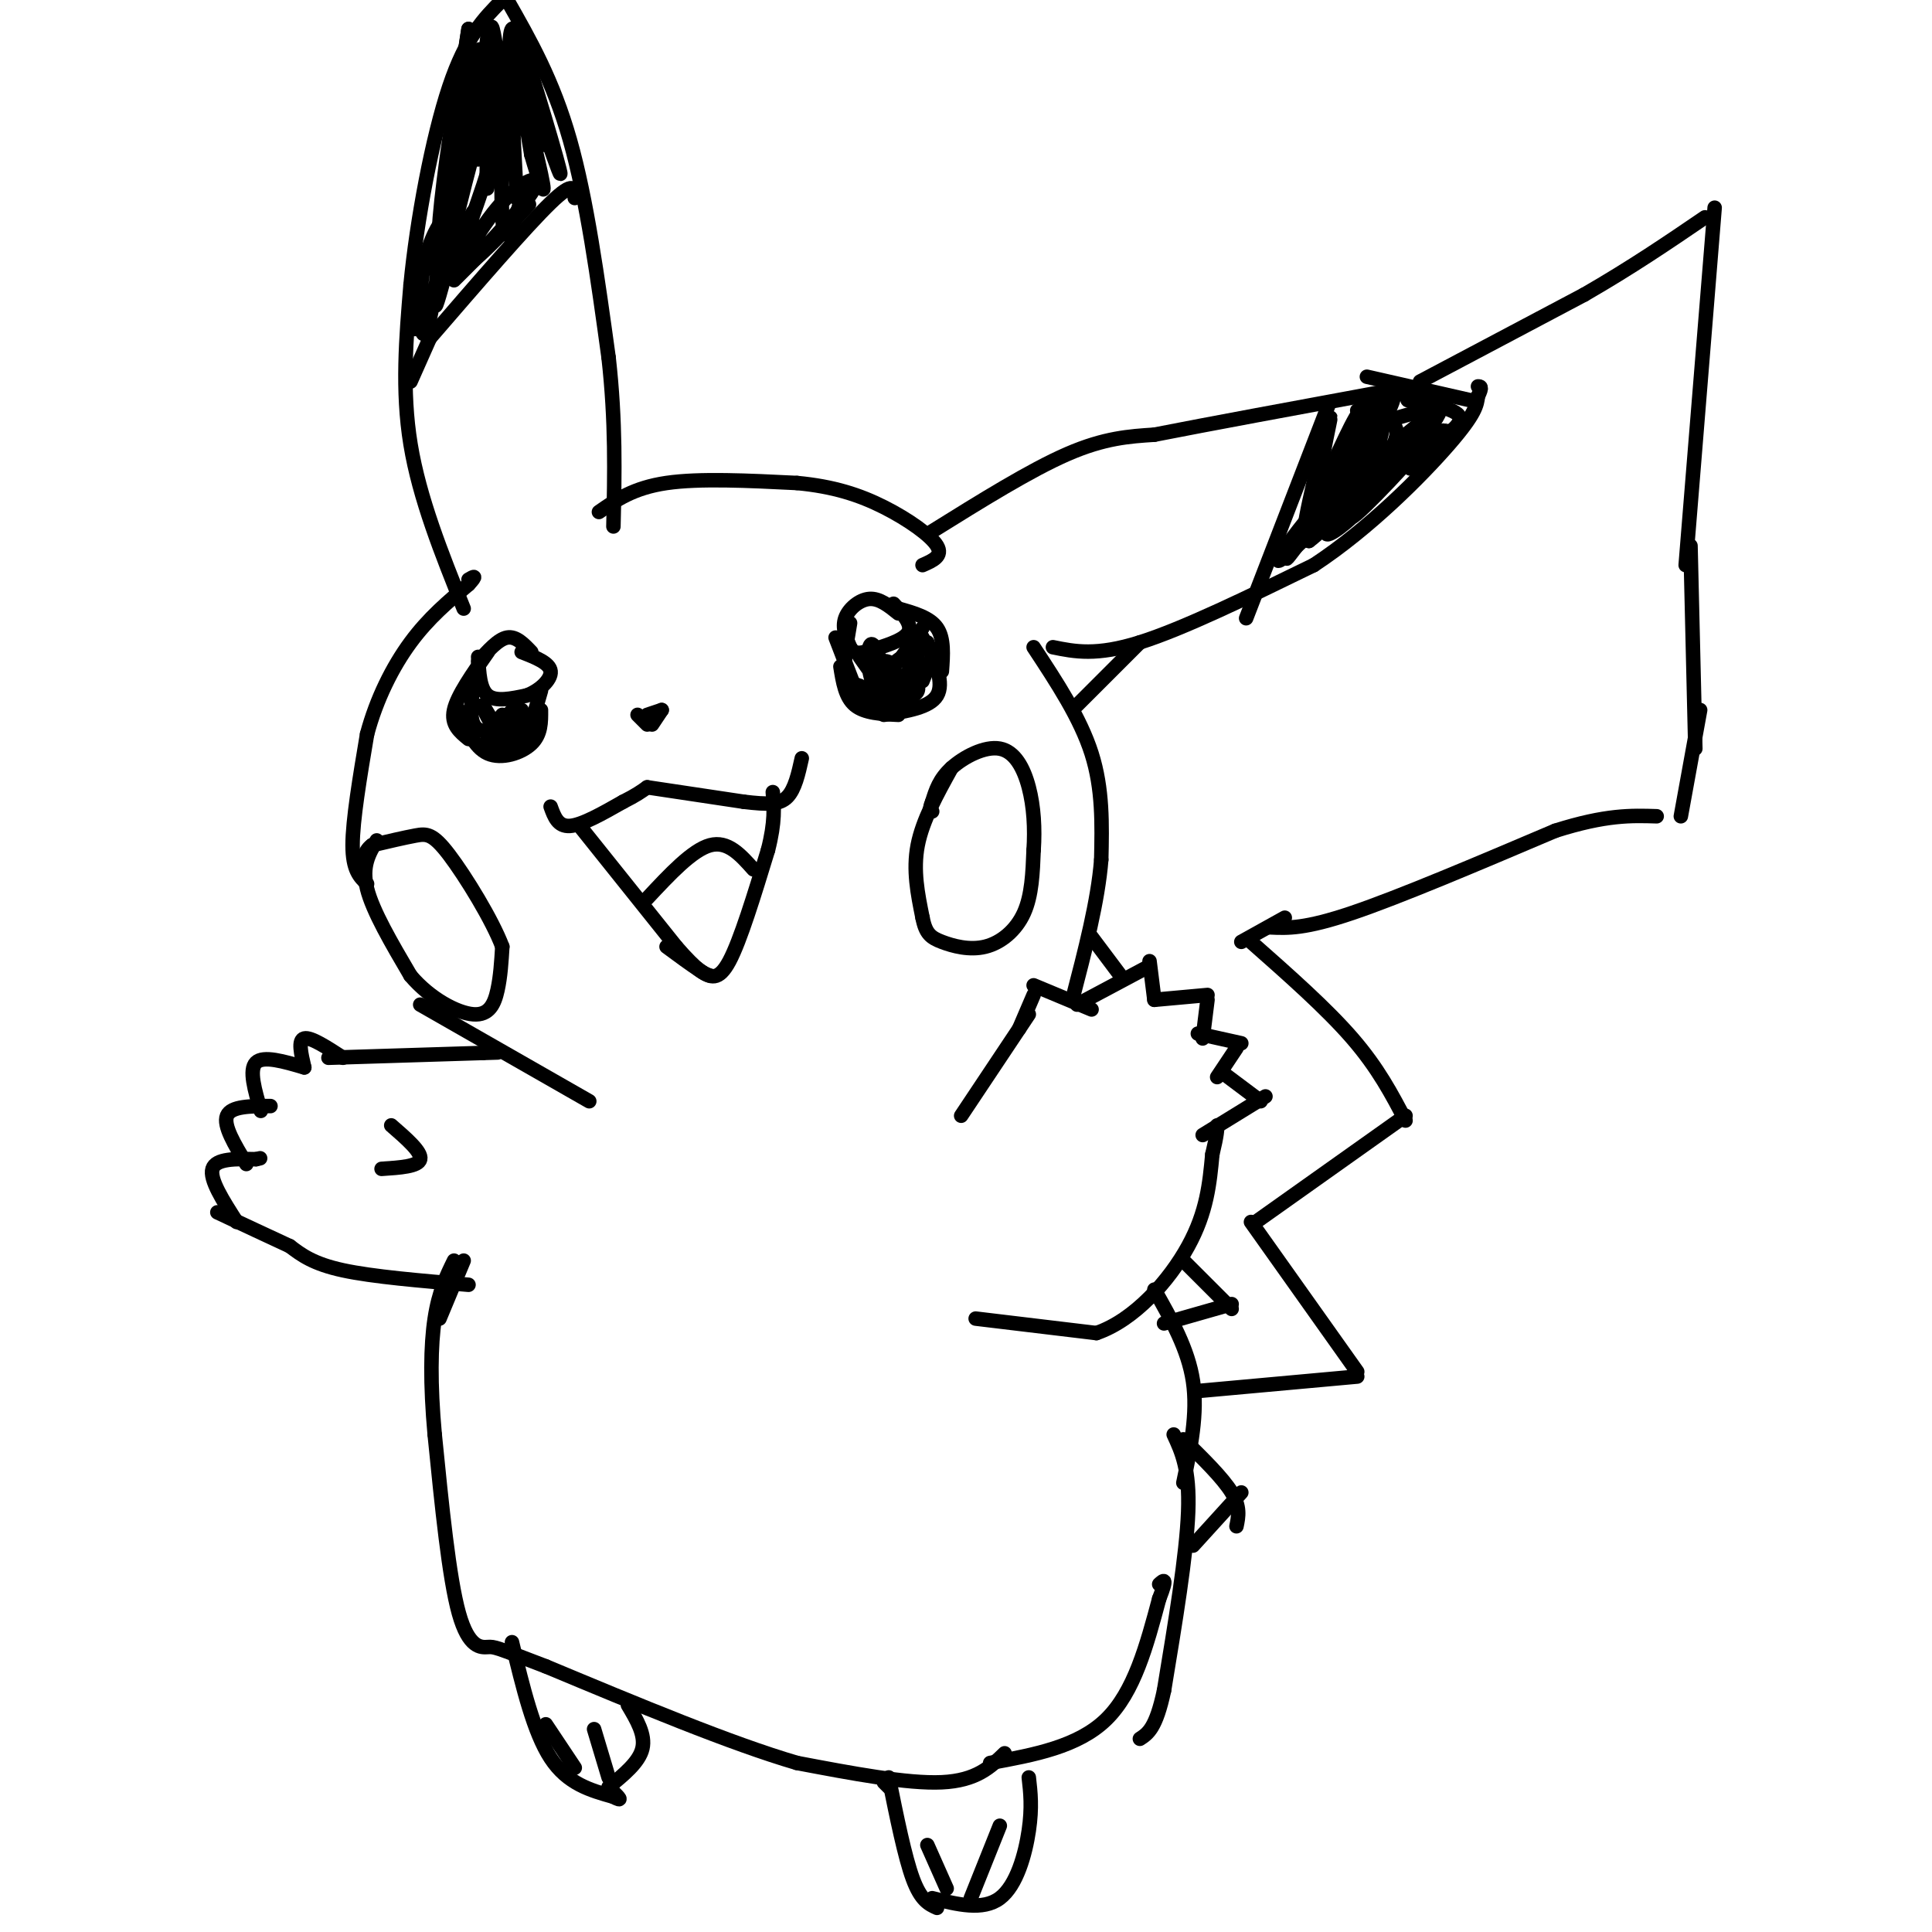 <svg viewBox='0 0 400 400' version='1.1' xmlns='http://www.w3.org/2000/svg' xmlns:xlink='http://www.w3.org/1999/xlink'><g fill='none' stroke='#000000' stroke-width='3' stroke-linecap='round' stroke-linejoin='round'><path d='M173,132c0.000,0.000 5.000,13.000 5,13'/><path d='M174,138c0.500,3.167 1.000,6.333 3,8c2.000,1.667 5.500,1.833 9,2'/><path d='M183,148c4.750,-0.750 9.500,-1.500 11,-4c1.500,-2.500 -0.250,-6.750 -2,-11'/><path d='M195,139c0.250,-3.417 0.500,-6.833 -1,-9c-1.500,-2.167 -4.750,-3.083 -8,-4'/><path d='M185,125c2.000,2.167 4.000,4.333 3,6c-1.000,1.667 -5.000,2.833 -9,4'/><path d='M179,135c-2.000,0.500 -2.500,-0.250 -3,-1'/><path d='M176,129c-0.667,3.917 -1.333,7.833 -1,10c0.333,2.167 1.667,2.583 3,3'/><path d='M178,136c2.169,3.099 4.338,6.198 5,6c0.662,-0.198 -0.182,-3.694 -1,-6c-0.818,-2.306 -1.611,-3.422 -2,-2c-0.389,1.422 -0.374,5.383 1,8c1.374,2.617 4.107,3.891 5,3c0.893,-0.891 -0.053,-3.945 -1,-7'/><path d='M185,138c-0.901,-1.431 -2.654,-1.509 -3,0c-0.346,1.509 0.714,4.603 2,6c1.286,1.397 2.798,1.096 4,-1c1.202,-2.096 2.093,-5.987 1,-7c-1.093,-1.013 -4.169,0.854 -5,3c-0.831,2.146 0.585,4.573 2,7'/><path d='M181,138c-0.733,3.400 -1.467,6.800 0,8c1.467,1.200 5.133,0.200 7,-1c1.867,-1.200 1.933,-2.600 2,-4'/><path d='M187,144c1.333,0.000 2.667,0.000 3,-1c0.333,-1.000 -0.333,-3.000 -1,-5'/><path d='M191,132c0.000,0.000 -5.000,12.000 -5,12'/><path d='M191,133c0.000,0.000 -4.000,10.000 -4,10'/><path d='M191,130c0.000,0.000 -5.000,7.000 -5,7'/><path d='M176,134c-0.844,-2.022 -1.689,-4.044 -1,-6c0.689,-1.956 2.911,-3.844 5,-4c2.089,-0.156 4.044,1.422 6,3'/><path d='M190,133c0.000,0.000 0.000,9.000 0,9'/><path d='M193,136c0.000,0.000 -2.000,5.000 -2,5'/><path d='M99,136c0.167,3.333 0.333,6.667 2,8c1.667,1.333 4.833,0.667 8,0'/><path d='M109,144c2.622,-0.933 5.178,-3.267 5,-5c-0.178,-1.733 -3.089,-2.867 -6,-4'/><path d='M99,137c2.083,-2.333 4.167,-4.667 6,-5c1.833,-0.333 3.417,1.333 5,3'/><path d='M101,135c-3.167,4.500 -6.333,9.000 -7,12c-0.667,3.000 1.167,4.500 3,6'/><path d='M95,147c1.578,3.867 3.156,7.733 6,9c2.844,1.267 6.956,-0.067 9,-2c2.044,-1.933 2.022,-4.467 2,-7'/><path d='M112,143c-1.500,5.250 -3.000,10.500 -5,11c-2.000,0.500 -4.500,-3.750 -7,-8'/><path d='M100,146c-0.500,0.000 1.750,4.000 4,8'/><path d='M98,142c-0.500,3.917 -1.000,7.833 1,9c2.000,1.167 6.500,-0.417 11,-2'/><path d='M108,147c-2.000,1.583 -4.000,3.167 -4,4c0.000,0.833 2.000,0.917 4,1'/><path d='M107,146c-2.500,2.750 -5.000,5.500 -5,7c0.000,1.500 2.500,1.750 5,2'/><path d='M104,148c-1.583,1.917 -3.167,3.833 -3,5c0.167,1.167 2.083,1.583 4,2'/><path d='M134,148c0.000,0.000 3.000,-1.000 3,-1'/><path d='M132,148c0.000,0.000 2.000,2.000 2,2'/><path d='M135,150c0.000,0.000 2.000,-3.000 2,-3'/><path d='M114,167c0.750,2.083 1.500,4.167 4,4c2.500,-0.167 6.750,-2.583 11,-5'/><path d='M129,166c2.667,-1.333 3.833,-2.167 5,-3'/><path d='M134,163c0.000,0.000 20.000,3.000 20,3'/><path d='M154,166c4.978,0.600 7.422,0.600 9,-1c1.578,-1.600 2.289,-4.800 3,-8'/><path d='M120,171c0.000,0.000 20.000,25.000 20,25'/><path d='M140,196c4.500,5.167 5.750,5.583 7,6'/><path d='M138,196c2.467,1.822 4.933,3.644 7,5c2.067,1.356 3.733,2.244 6,-2c2.267,-4.244 5.133,-13.622 8,-23'/><path d='M159,176c1.500,-5.833 1.250,-8.917 1,-12'/><path d='M134,186c4.667,-5.000 9.333,-10.000 13,-11c3.667,-1.000 6.333,2.000 9,5'/><path d='M197,159c-3.000,5.417 -6.000,10.833 -7,16c-1.000,5.167 0.000,10.083 1,15'/><path d='M191,190c0.636,3.322 1.727,4.128 4,5c2.273,0.872 5.727,1.812 9,1c3.273,-0.812 6.364,-3.375 8,-7c1.636,-3.625 1.818,-8.313 2,-13'/><path d='M214,176c0.300,-4.429 0.049,-9.002 -1,-13c-1.049,-3.998 -2.898,-7.423 -6,-8c-3.102,-0.577 -7.458,1.692 -10,4c-2.542,2.308 -3.271,4.654 -4,7'/><path d='M193,166c-0.667,1.500 -0.333,1.750 0,2'/><path d='M78,174c-1.583,2.667 -3.167,5.333 -2,10c1.167,4.667 5.083,11.333 9,18'/><path d='M85,202c4.048,4.786 9.667,7.750 13,8c3.333,0.250 4.381,-2.214 5,-5c0.619,-2.786 0.810,-5.893 1,-9'/><path d='M104,196c-2.024,-5.429 -7.583,-14.500 -11,-19c-3.417,-4.500 -4.690,-4.429 -7,-4c-2.310,0.429 -5.655,1.214 -9,2'/><path d='M77,175c-1.833,1.333 -1.917,3.667 -2,6'/><path d='M76,183c-1.500,-1.417 -3.000,-2.833 -3,-8c0.000,-5.167 1.500,-14.083 3,-23'/><path d='M76,152c1.933,-7.267 5.267,-13.933 9,-19c3.733,-5.067 7.867,-8.533 12,-12'/><path d='M97,121c2.000,-2.167 1.000,-1.583 0,-1'/><path d='M96,126c-4.583,-11.417 -9.167,-22.833 -11,-34c-1.833,-11.167 -0.917,-22.083 0,-33'/><path d='M85,59c1.289,-13.444 4.511,-30.556 8,-41c3.489,-10.444 7.244,-14.222 11,-18'/><path d='M104,0c1.833,-3.000 0.917,-1.500 0,0'/><path d='M105,0c4.750,8.333 9.500,16.667 13,29c3.500,12.333 5.750,28.667 8,45'/><path d='M126,74c1.500,13.333 1.250,24.167 1,35'/><path d='M89,70c10.000,-11.583 20.000,-23.167 25,-28c5.000,-4.833 5.000,-2.917 5,-1'/><path d='M89,70c0.000,0.000 -4.000,9.000 -4,9'/><path d='M124,106c3.583,-2.500 7.167,-5.000 14,-6c6.833,-1.000 16.917,-0.500 27,0'/><path d='M165,100c7.560,0.702 12.958,2.458 18,5c5.042,2.542 9.726,5.869 11,8c1.274,2.131 -0.863,3.065 -3,4'/><path d='M193,110c10.167,-6.333 20.333,-12.667 28,-16c7.667,-3.333 12.833,-3.667 18,-4'/><path d='M239,90c11.000,-2.167 29.500,-5.583 48,-9'/><path d='M287,81c7.000,-0.833 0.500,1.583 -6,4'/><path d='M218,134c4.500,0.917 9.000,1.833 18,-1c9.000,-2.833 22.500,-9.417 36,-16'/><path d='M272,117c11.556,-7.600 22.444,-18.600 28,-25c5.556,-6.400 5.778,-8.200 6,-10'/><path d='M306,82c1.000,-2.000 0.500,-2.000 0,-2'/><path d='M283,78c0.000,0.000 22.000,5.000 22,5'/><path d='M275,84c0.000,0.000 -17.000,44.000 -17,44'/><path d='M214,134c4.833,7.333 9.667,14.667 12,22c2.333,7.333 2.167,14.667 2,22'/><path d='M228,178c-0.667,8.500 -3.333,18.750 -6,29'/><path d='M211,213c0.000,0.000 3.000,-7.000 3,-7'/><path d='M214,204c0.000,0.000 12.000,5.000 12,5'/><path d='M223,208c0.000,0.000 15.000,-8.000 15,-8'/><path d='M238,199c0.000,0.000 1.000,8.000 1,8'/><path d='M239,207c0.000,0.000 11.000,-1.000 11,-1'/><path d='M250,207c0.000,0.000 -1.000,8.000 -1,8'/><path d='M248,214c0.000,0.000 9.000,2.000 9,2'/><path d='M256,217c0.000,0.000 -4.000,6.000 -4,6'/><path d='M253,222c0.000,0.000 8.000,6.000 8,6'/><path d='M249,235c0.000,0.000 13.000,-8.000 13,-8'/><path d='M213,210c0.000,0.000 -14.000,21.000 -14,21'/><path d='M202,273c0.000,0.000 25.000,3.000 25,3'/><path d='M227,276c7.889,-2.689 15.111,-10.911 19,-18c3.889,-7.089 4.444,-13.044 5,-19'/><path d='M251,239c1.000,-4.167 1.000,-5.083 1,-6'/><path d='M239,267c3.500,6.167 7.000,12.333 8,19c1.000,6.667 -0.500,13.833 -2,21'/><path d='M243,297c1.667,3.583 3.333,7.167 3,16c-0.333,8.833 -2.667,22.917 -5,37'/><path d='M241,350c-1.667,7.833 -3.333,8.917 -5,10'/><path d='M205,365c9.083,-1.667 18.167,-3.333 24,-9c5.833,-5.667 8.417,-15.333 11,-25'/><path d='M240,331c1.833,-4.667 0.917,-3.833 0,-3'/><path d='M208,363c-2.917,2.833 -5.833,5.667 -13,6c-7.167,0.333 -18.583,-1.833 -30,-4'/><path d='M165,365c-13.667,-4.000 -32.833,-12.000 -52,-20'/><path d='M113,345c-10.464,-4.024 -10.625,-4.083 -12,-4c-1.375,0.083 -3.964,0.310 -6,-7c-2.036,-7.310 -3.518,-22.155 -5,-37'/><path d='M90,297c-0.956,-10.556 -0.844,-18.444 0,-24c0.844,-5.556 2.422,-8.778 4,-12'/><path d='M96,261c0.000,0.000 -5.000,12.000 -5,12'/><path d='M106,340c2.250,9.333 4.500,18.667 8,24c3.500,5.333 8.250,6.667 13,8'/><path d='M127,372c2.167,1.167 1.083,0.083 0,-1'/><path d='M126,370c3.167,-2.583 6.333,-5.167 7,-8c0.667,-2.833 -1.167,-5.917 -3,-9'/><path d='M113,357c0.000,0.000 6.000,9.000 6,9'/><path d='M123,358c0.000,0.000 3.000,10.000 3,10'/><path d='M183,369c0.000,0.000 1.000,1.000 1,1'/><path d='M184,368c1.667,8.250 3.333,16.500 5,21c1.667,4.500 3.333,5.250 5,6'/><path d='M193,393c5.244,1.311 10.489,2.622 14,0c3.511,-2.622 5.289,-9.178 6,-14c0.711,-4.822 0.356,-7.911 0,-11'/><path d='M192,382c0.000,0.000 4.000,9.000 4,9'/><path d='M207,378c0.000,0.000 -6.000,15.000 -6,15'/><path d='M97,266c-9.917,-0.833 -19.833,-1.667 -26,-3c-6.167,-1.333 -8.583,-3.167 -11,-5'/><path d='M60,258c-4.333,-2.000 -9.667,-4.500 -15,-7'/><path d='M49,253c-2.833,-4.417 -5.667,-8.833 -5,-11c0.667,-2.167 4.833,-2.083 9,-2'/><path d='M53,240c1.500,-0.333 0.750,-0.167 0,0'/><path d='M51,241c-2.417,-4.000 -4.833,-8.000 -4,-10c0.833,-2.000 4.917,-2.000 9,-2'/><path d='M54,230c-1.250,-4.250 -2.500,-8.500 -1,-10c1.500,-1.500 5.750,-0.250 10,1'/><path d='M63,221c-0.667,-2.833 -1.333,-5.667 0,-6c1.333,-0.333 4.667,1.833 8,4'/><path d='M81,233c3.167,2.750 6.333,5.500 6,7c-0.333,1.500 -4.167,1.750 -8,2'/><path d='M68,219c0.000,0.000 32.000,-1.000 32,-1'/><path d='M100,218c5.333,-0.167 2.667,-0.083 0,0'/><path d='M87,208c0.000,0.000 35.000,20.000 35,20'/><path d='M241,274c0.000,0.000 14.000,-4.000 14,-4'/><path d='M255,271c0.000,0.000 -10.000,-10.000 -10,-10'/><path d='M248,288c0.000,0.000 33.000,-3.000 33,-3'/><path d='M281,284c0.000,0.000 -22.000,-31.000 -22,-31'/><path d='M245,298c4.083,4.000 8.167,8.000 10,11c1.833,3.000 1.417,5.000 1,7'/><path d='M247,320c0.000,0.000 10.000,-11.000 10,-11'/><path d='M260,253c0.000,0.000 31.000,-22.000 31,-22'/><path d='M291,232c-2.833,-5.417 -5.667,-10.833 -11,-17c-5.333,-6.167 -13.167,-13.083 -21,-20'/><path d='M226,194c0.000,0.000 6.000,8.000 6,8'/><path d='M223,146c0.000,0.000 13.000,-13.000 13,-13'/><path d='M294,79c0.000,0.000 34.000,-18.000 34,-18'/><path d='M328,61c9.833,-5.667 17.417,-10.833 25,-16'/><path d='M355,43c0.000,0.000 -6.000,74.000 -6,74'/><path d='M263,192c3.583,0.167 7.167,0.333 17,-3c9.833,-3.333 25.917,-10.167 42,-17'/><path d='M322,172c10.500,-3.333 15.750,-3.167 21,-3'/><path d='M266,190c0.000,0.000 -9.000,5.000 -9,5'/><path d='M350,113c0.000,0.000 1.000,42.000 1,42'/><path d='M352,147c0.000,0.000 -4.000,22.000 -4,22'/><path d='M94,34c0.518,-8.214 1.036,-16.429 0,-11c-1.036,5.429 -3.625,24.500 -3,26c0.625,1.500 4.464,-14.571 5,-16c0.536,-1.429 -2.232,11.786 -5,25'/><path d='M91,58c-1.049,5.577 -1.171,7.019 0,3c1.171,-4.019 3.634,-13.500 3,-16c-0.634,-2.500 -4.366,1.979 -6,9c-1.634,7.021 -1.171,16.583 0,15c1.171,-1.583 3.049,-14.309 3,-18c-0.049,-3.691 -2.024,1.655 -4,7'/><path d='M87,58c-1.413,4.765 -2.945,13.177 0,9c2.945,-4.177 10.367,-20.944 11,-23c0.633,-2.056 -5.522,10.600 -4,12c1.522,1.400 10.721,-8.457 14,-12c3.279,-3.543 0.640,-0.771 -2,2'/><path d='M106,46c-4.063,4.086 -13.222,13.301 -12,12c1.222,-1.301 12.825,-13.119 16,-18c3.175,-4.881 -2.077,-2.824 -7,3c-4.923,5.824 -9.518,15.414 -9,13c0.518,-2.414 6.148,-16.833 8,-24c1.852,-7.167 -0.074,-7.084 -2,-7'/><path d='M100,25c-1.963,5.229 -5.871,21.802 -6,22c-0.129,0.198 3.522,-15.978 5,-26c1.478,-10.022 0.782,-13.891 -1,-8c-1.782,5.891 -4.652,21.540 -5,22c-0.348,0.460 1.826,-14.270 4,-29'/><path d='M97,6c-0.603,3.521 -4.112,26.825 -3,27c1.112,0.175 6.844,-22.778 8,-23c1.156,-0.222 -2.266,22.286 -3,23c-0.734,0.714 1.219,-20.368 2,-26c0.781,-5.632 0.391,4.184 0,14'/><path d='M101,21c-0.126,8.268 -0.440,21.936 0,17c0.440,-4.936 1.633,-28.478 3,-27c1.367,1.478 2.906,27.975 3,30c0.094,2.025 -1.259,-20.421 -1,-26c0.259,-5.579 2.129,5.711 4,17'/><path d='M110,32c1.560,5.515 3.459,10.804 2,4c-1.459,-6.804 -6.278,-25.700 -5,-24c1.278,1.700 8.652,23.996 9,24c0.348,0.004 -6.329,-22.285 -8,-27c-1.671,-4.715 1.665,8.142 5,21'/><path d='M113,30c-0.876,-4.349 -5.565,-25.722 -7,-24c-1.435,1.722 0.383,26.541 0,27c-0.383,0.459 -2.967,-23.440 -4,-27c-1.033,-3.560 -0.517,13.220 0,30'/><path d='M102,36c0.500,-1.655 1.750,-20.792 2,-20c0.250,0.792 -0.500,21.512 0,29c0.500,7.488 2.250,1.744 4,-4'/><path d='M279,98c1.851,-6.815 3.702,-13.631 2,-10c-1.702,3.631 -6.958,17.708 -7,19c-0.042,1.292 5.131,-10.202 6,-13c0.869,-2.798 -2.565,3.101 -6,9'/><path d='M274,103c-2.545,4.254 -5.909,10.388 -3,7c2.909,-3.388 12.091,-16.297 11,-15c-1.091,1.297 -12.455,16.799 -15,20c-2.545,3.201 3.727,-5.900 10,-15'/><path d='M277,100c-2.771,2.861 -14.698,17.512 -12,16c2.698,-1.512 20.022,-19.189 23,-22c2.978,-2.811 -8.391,9.243 -12,14c-3.609,4.757 0.540,2.216 4,-1c3.460,-3.216 6.230,-7.108 9,-11'/><path d='M289,96c3.394,-4.399 7.379,-9.897 4,-6c-3.379,3.897 -14.122,17.189 -13,17c1.122,-0.189 14.110,-13.859 16,-17c1.890,-3.141 -7.317,4.245 -11,8c-3.683,3.755 -1.841,3.877 0,4'/><path d='M285,102c3.944,-4.082 13.804,-16.288 13,-17c-0.804,-0.712 -12.271,10.069 -15,11c-2.729,0.931 3.279,-7.988 5,-12c1.721,-4.012 -0.844,-3.119 -3,1c-2.156,4.119 -3.902,11.462 -4,14c-0.098,2.538 1.451,0.269 3,-2'/><path d='M284,97c1.635,-4.825 4.223,-15.887 3,-14c-1.223,1.887 -6.256,16.722 -7,17c-0.744,0.278 2.800,-14.002 2,-15c-0.800,-0.998 -5.943,11.286 -8,15c-2.057,3.714 -1.029,-1.143 0,-6'/><path d='M274,94c0.641,-3.876 2.244,-10.565 1,-6c-1.244,4.565 -5.335,20.383 -5,23c0.335,2.617 5.096,-7.967 6,-10c0.904,-2.033 -2.048,4.483 -5,11'/><path d='M271,112c3.246,-2.282 13.860,-13.488 17,-19c3.140,-5.512 -1.193,-5.330 0,-6c1.193,-0.670 7.912,-2.191 10,-3c2.088,-0.809 -0.456,-0.904 -3,-1'/><path d='M295,83c-1.821,-0.250 -4.875,-0.375 -3,0c1.875,0.375 8.679,1.250 10,3c1.321,1.750 -2.839,4.375 -7,7'/><path d='M295,93c0.111,-0.156 3.889,-4.044 4,-4c0.111,0.044 -3.444,4.022 -7,8'/></g>
</svg>